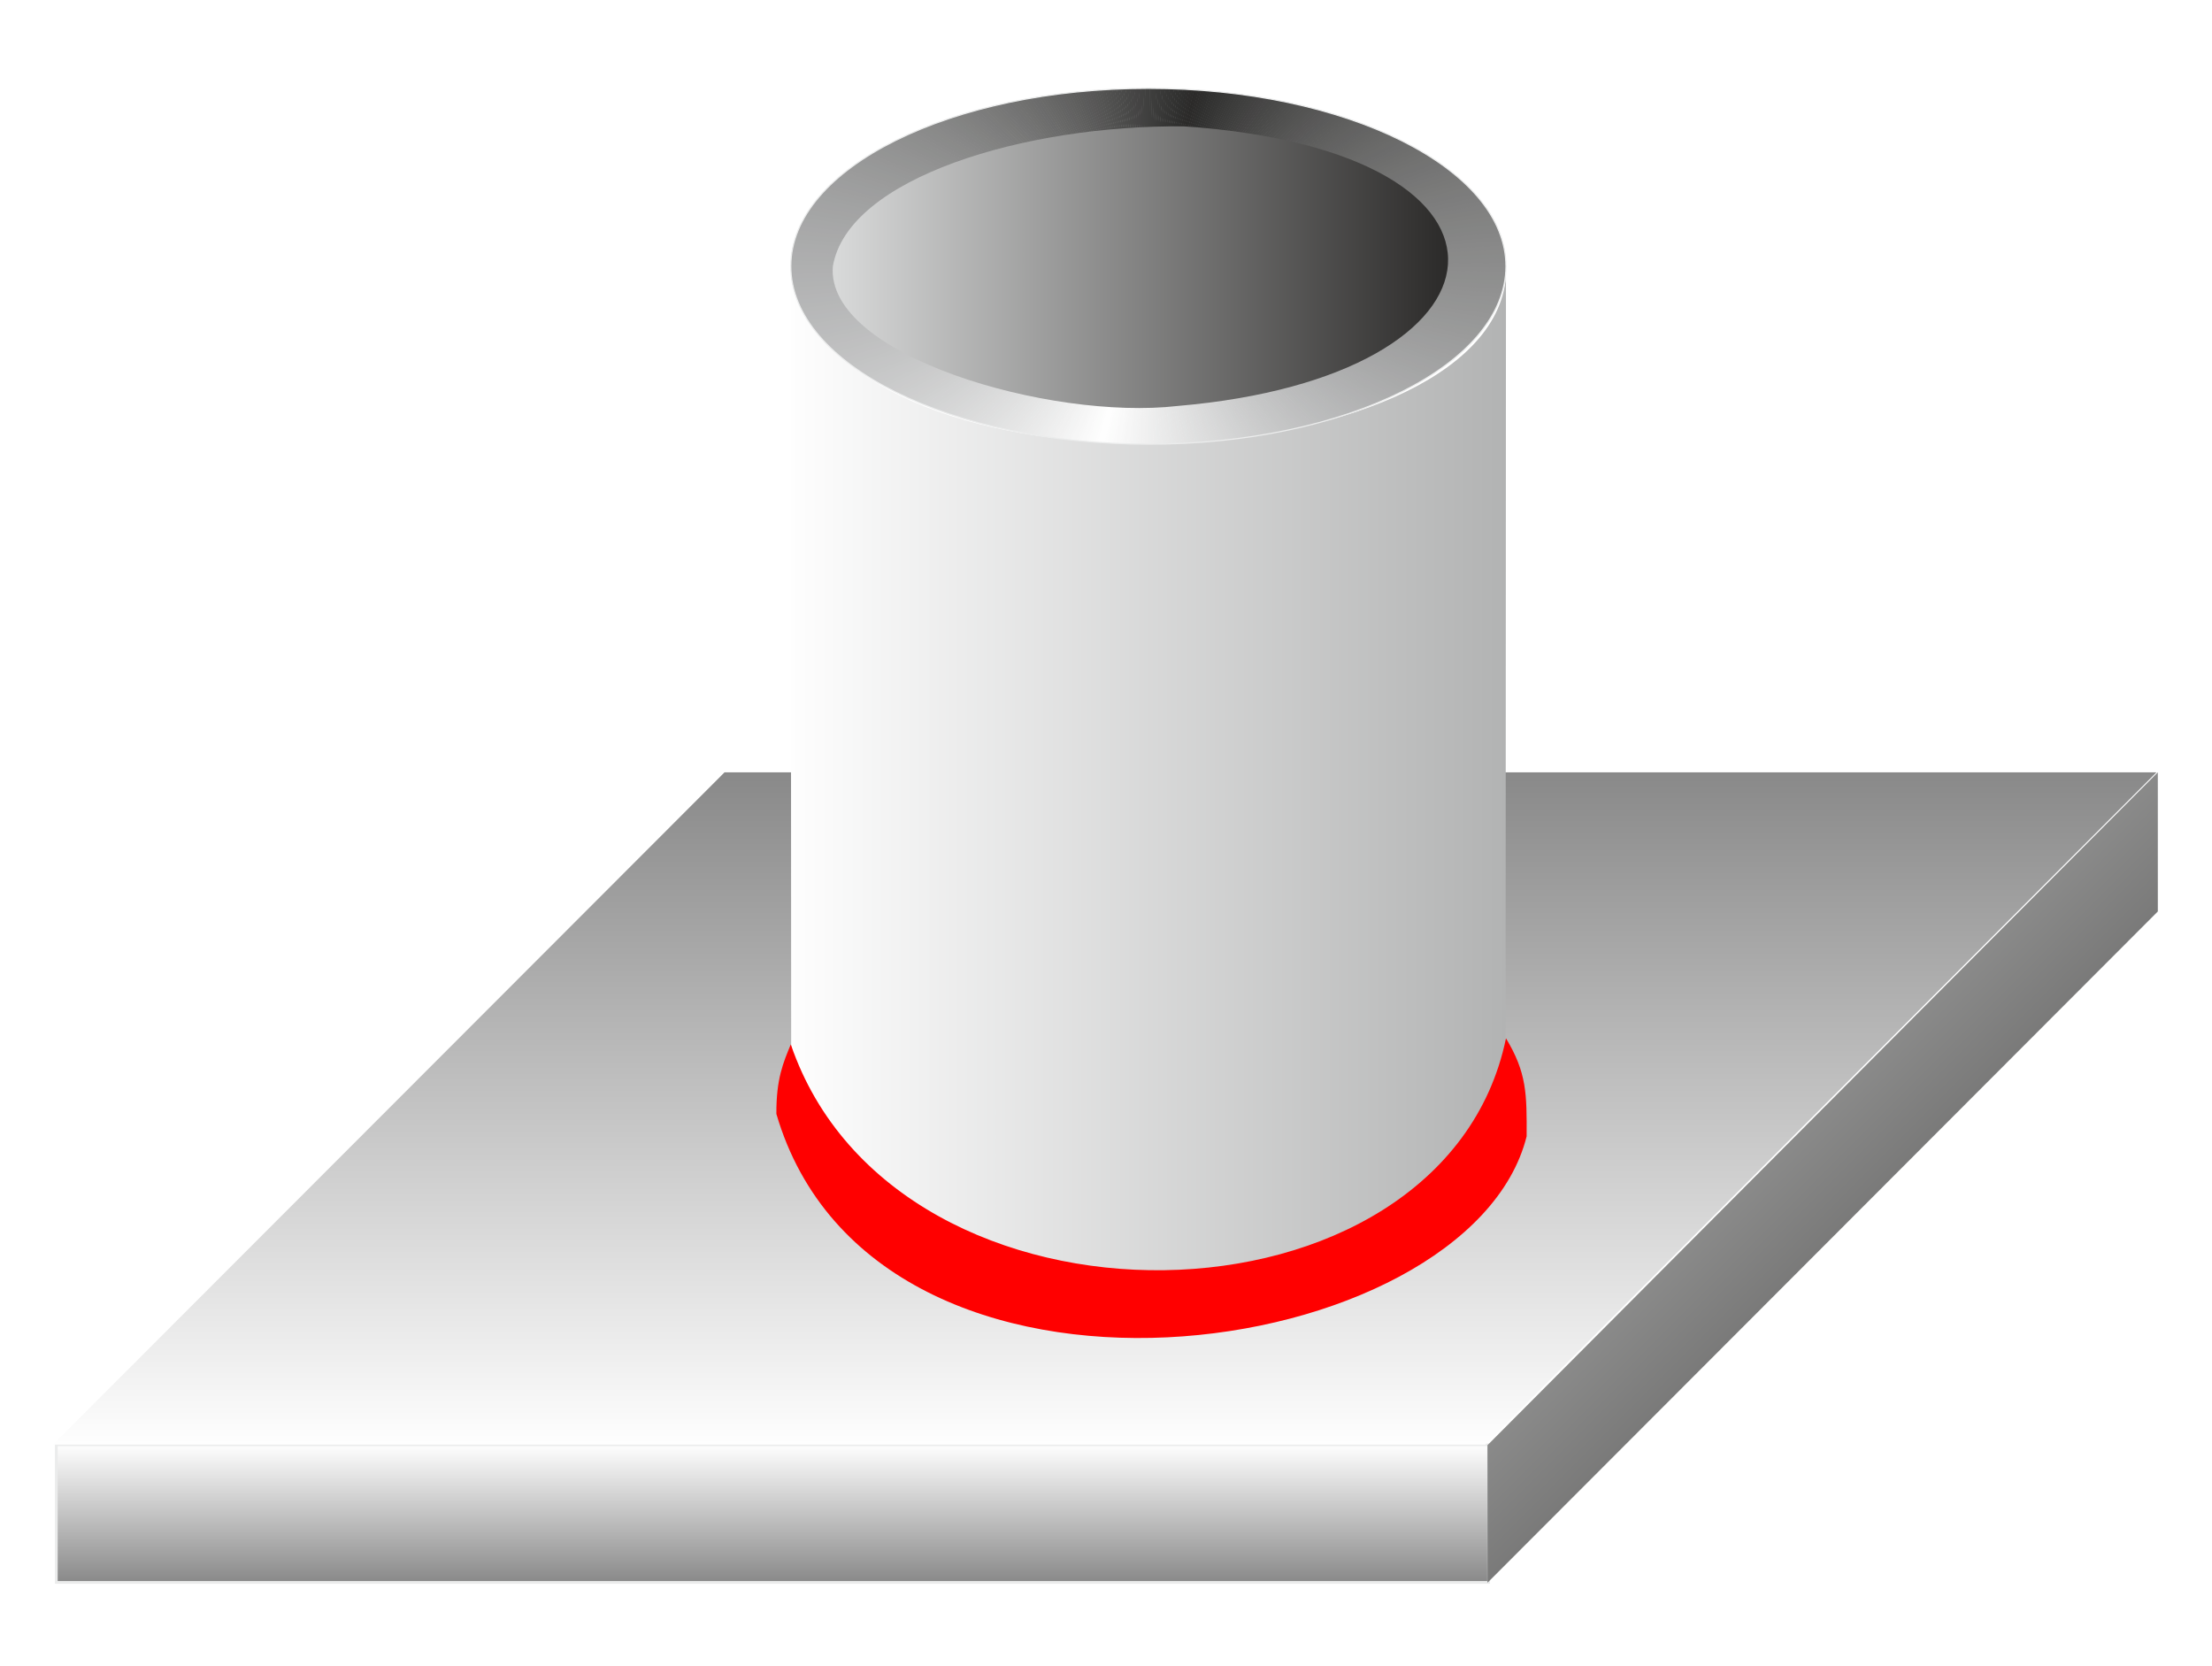 <svg xmlns="http://www.w3.org/2000/svg" width="239" height="180" style="shape-rendering:geometricPrecision;text-rendering:geometricPrecision;image-rendering:optimizeQuality;fill-rule:evenodd;clip-rule:evenodd" viewBox="0 0 113.51 85.3" xmlns:xlink="http://www.w3.org/1999/xlink"><defs><clipPath id="id0"><path d="M58.93 4.44c10.13 0 18.35 4.09 18.35 9.13 0 5.04-8.22 9.13-18.35 9.13s-18.35-4.09-18.35-9.13c0-5.04 8.22-9.13 18.35-9.13z"/></clipPath><linearGradient id="id1" gradientUnits="userSpaceOnUse" x1="74.31" y1="13.62" x2="42.73" y2="13.62"><stop offset="0" style="stop-opacity:1;stop-color:#2b2a29"/><stop offset="1" style="stop-opacity:1;stop-color:#d9dada"/></linearGradient><linearGradient id="id2" gradientUnits="userSpaceOnUse" x1="77.28" y1="40.47" x2="40.58" y2="40.47"><stop offset="0" style="stop-opacity:1;stop-color:#b2b3b3"/><stop offset="1" style="stop-opacity:1;stop-color:#fefefe"/></linearGradient><linearGradient id="id3" gradientUnits="userSpaceOnUse" x1="56.69" y1="39.54" x2="56.69" y2="74.04"><stop offset="0" style="stop-opacity:1;stop-color:#898989"/><stop offset="1" style="stop-opacity:1;stop-color:#fefefe"/></linearGradient><linearGradient id="id4" gradientUnits="userSpaceOnUse" xlink:href="#id1" x1="112.68" y1="79.49" x2="74.38" y2="41.19"/><linearGradient id="id5" gradientUnits="userSpaceOnUse" xlink:href="#id3" x1="39.64" y1="81.11" x2="39.64" y2="74.05"/></defs><g id="Ebene_x0020_1"><g id="_649024536"><polygon points="113.51,0 0,0 0,85.3 113.51,85.3" style="fill:none"/><g><rect x="2.89" y="74.05" width="73.5" height="7.06" style="fill:url(#id5);stroke:#ebecec;stroke-width:.14;stroke-miterlimit:22.926"/><polygon points="76.33,74.07 110.73,39.54 110.73,46.68 76.33,81.13" style="fill:url(#id4)"/><polygon points="37.18,39.54 110.66,39.54 76.22,74.04 2.72,74.04" style="fill:url(#id3)"/><path d="M77.28 14.13c-.95 10.5-33.72 12.22-36.7 0l.02 41.3c3.09 16.63 36.68 13.51 36.66.42l.02-41.72z" style="fill:url(#id2)"/><g><g style="clip-path:url(#id0)"><polygon points="58.93,13.57 53.25,35.03 53.65,35.13" style="fill:#fefefe"/><polygon id="1" points="58.93,13.57 53.58,35.11 53.91,35.19" style="fill:#fdfdfd"/><polygon id="2" points="58.93,13.57 53.85,35.18 54.18,35.25" style="fill:#fcfcfc"/><polygon id="3" points="58.93,13.57 54.11,35.24 54.45,35.31" style="fill:#fbfcfb"/><polygon id="4" points="58.93,13.57 54.38,35.3 54.72,35.36" style="fill:#fbfbfb"/><polygon id="5" points="58.93,13.57 54.65,35.35 54.99,35.42" style="fill:#fafafa"/><polygon id="6" points="58.93,13.57 54.92,35.4 55.25,35.46" style="fill:#f9f9f9"/><polygon id="7" points="58.93,13.57 55.19,35.45 55.52,35.51" style="fill:#f9f9f9"/><polygon id="8" points="58.93,13.57 55.46,35.49 55.8,35.55" style="fill:#f8f8f8"/><polygon id="9" points="58.93,13.57 55.73,35.54 56.07,35.58" style="fill:#f7f7f7"/><polygon id="10" points="58.93,13.57 56,35.57 56.34,35.62" style="fill:#f6f6f6"/><polygon id="11" points="58.93,13.57 56.27,35.61 56.61,35.65" style="fill:#f6f6f6"/><polygon id="12" points="58.93,13.57 56.54,35.64 56.88,35.67" style="fill:#f5f5f5"/><polygon id="13" points="58.93,13.57 56.81,35.67 57.15,35.7" style="fill:#f4f4f4"/><polygon id="14" points="58.93,13.57 57.09,35.69 57.43,35.72" style="fill:#f3f4f4"/><polygon id="15" points="58.93,13.57 57.36,35.71 57.7,35.73" style="fill:#f3f3f3"/><polygon id="16" points="58.93,13.57 57.63,35.73 57.97,35.75" style="fill:#f2f2f2"/><polygon id="17" points="58.93,13.57 57.91,35.74 58.25,35.76" style="fill:#f1f1f1"/><polygon id="18" points="58.93,13.57 58.18,35.76 58.52,35.76" style="fill:#f1f1f1"/><polygon id="19" points="58.93,13.57 58.45,35.76 58.79,35.77" style="fill:#f0f0f0"/><polygon id="20" points="58.93,13.57 58.73,35.77 59.07,35.77" style="fill:#efefef"/><polygon id="21" points="58.93,13.57 59,35.77 59.34,35.76" style="fill:#eeefef"/><polygon id="22" points="58.93,13.57 59.27,35.77 59.61,35.76" style="fill:#eee"/><polygon id="23" points="58.93,13.57 59.55,35.76 59.89,35.75" style="fill:#ededed"/><polygon id="24" points="58.93,13.57 59.82,35.75 60.16,35.73" style="fill:#eceded"/><polygon id="25" points="58.93,13.57 60.09,35.74 60.43,35.72" style="fill:#ebecec"/><polygon id="26" points="58.93,13.57 60.37,35.72 60.71,35.7" style="fill:#ebebeb"/><polygon id="27" points="58.93,13.57 60.64,35.7 60.98,35.67" style="fill:#eaeaea"/><polygon id="28" points="58.93,13.57 60.91,35.68 61.25,35.65" style="fill:#e9eaea"/><polygon id="29" points="58.93,13.57 61.18,35.65 61.52,35.62" style="fill:#e9e9e9"/><polygon id="30" points="58.93,13.57 61.45,35.62 61.79,35.58" style="fill:#e8e8e8"/><polygon id="31" points="58.93,13.57 61.73,35.59 62.07,35.55" style="fill:#e7e8e8"/><polygon id="32" points="58.93,13.57 62,35.56 62.34,35.51" style="fill:#e6e7e7"/><polygon id="33" points="58.93,13.57 62.27,35.52 62.61,35.46" style="fill:#e6e6e6"/><polygon id="34" points="58.93,13.57 62.54,35.47 62.88,35.42" style="fill:#e5e5e5"/><polygon id="35" points="58.93,13.57 62.81,35.43 63.14,35.37" style="fill:#e4e5e5"/><polygon id="36" points="58.93,13.57 63.08,35.38 63.41,35.31" style="fill:#e4e4e4"/><polygon id="37" points="58.93,13.57 63.35,35.32 63.68,35.25" style="fill:#e3e3e3"/><polygon id="38" points="58.93,13.57 63.61,35.27 63.95,35.19" style="fill:#e2e3e3"/><polygon id="39" points="58.93,13.57 63.88,35.21 64.21,35.13" style="fill:#e1e2e2"/><polygon id="40" points="58.93,13.57 64.15,35.15 64.48,35.06" style="fill:#e1e1e1"/><polygon id="41" points="58.93,13.57 64.41,35.08 64.74,34.99" style="fill:#e0e0e0"/><polygon id="42" points="58.93,13.57 64.68,35.01 65.01,34.92" style="fill:#dfe0e0"/><polygon id="43" points="58.93,13.57 64.94,34.94 65.27,34.84" style="fill:#dedfdf"/><polygon id="44" points="58.93,13.57 65.2,34.86 65.53,34.76" style="fill:#dedede"/><polygon id="45" points="58.93,13.57 65.46,34.78 65.79,34.68" style="fill:#ddddde"/><polygon id="46" points="58.93,13.57 65.73,34.7 66.05,34.6" style="fill:#dcdddd"/><polygon id="47" points="58.93,13.57 65.99,34.62 66.31,34.51" style="fill:#dcdcdc"/><polygon id="48" points="58.93,13.57 66.24,34.53 66.57,34.41" style="fill:#dbdbdb"/><polygon id="49" points="58.93,13.57 66.5,34.44 66.82,34.32" style="fill:#dadbdb"/><polygon id="50" points="58.93,13.57 66.76,34.34 67.08,34.22" style="fill:#d9dada"/><polygon id="51" points="58.93,13.57 67.01,34.24 67.33,34.12" style="fill:#d9d9d9"/><polygon id="52" points="58.93,13.57 67.27,34.14 67.58,34.01" style="fill:#d8d8d9"/><polygon id="53" points="58.93,13.57 67.52,34.04 67.84,33.9" style="fill:#d7d8d8"/><polygon id="54" points="58.93,13.57 67.77,33.93 68.09,33.79" style="fill:#d6d7d7"/><polygon id="55" points="58.93,13.57 68.02,33.82 68.33,33.68" style="fill:#d6d6d6"/><polygon id="56" points="58.93,13.57 68.27,33.71 68.58,33.56" style="fill:#d5d5d6"/><polygon id="57" points="58.93,13.57 68.52,33.59 68.83,33.44" style="fill:#d4d5d5"/><polygon id="58" points="58.93,13.57 68.76,33.47 69.07,33.32" style="fill:#d3d4d4"/><polygon id="59" points="58.93,13.57 69.01,33.35 69.31,33.19" style="fill:#d2d3d3"/><polygon id="60" points="58.93,13.57 69.25,33.22 69.55,33.06" style="fill:#d2d2d3"/><polygon id="61" points="58.93,13.57 69.49,33.09 69.79,32.93" style="fill:#d1d2d2"/><polygon id="62" points="58.93,13.57 69.73,32.96 70.03,32.79" style="fill:#d0d1d1"/><polygon id="63" points="58.93,13.57 69.97,32.83 70.27,32.66" style="fill:#cfd0d0"/><polygon id="64" points="58.93,13.57 70.21,32.69 70.5,32.51" style="fill:#cfcfcf"/><polygon id="65" points="58.93,13.57 70.44,32.55 70.73,32.37" style="fill:#cececf"/><polygon id="66" points="58.93,13.57 70.68,32.41 70.97,32.22" style="fill:#cdcece"/><polygon id="67" points="58.93,13.57 70.91,32.26 71.19,32.07" style="fill:#cccdcd"/><polygon id="68" points="58.93,13.57 71.14,32.11 71.42,31.92" style="fill:#ccc"/><polygon id="69" points="58.93,13.57 71.36,31.96 71.65,31.77" style="fill:#cbcbcc"/><polygon id="70" points="58.93,13.57 71.59,31.81 71.87,31.61" style="fill:#cacbcb"/><polygon id="71" points="58.93,13.57 71.81,31.65 72.09,31.45" style="fill:#c9caca"/><polygon id="72" points="58.93,13.57 72.04,31.49 72.31,31.28" style="fill:#c8c9c9"/><polygon id="73" points="58.93,13.57 72.26,31.32 72.53,31.12" style="fill:#c8c8c9"/><polygon id="74" points="58.93,13.57 72.47,31.16 72.74,30.95" style="fill:#c7c8c8"/><polygon id="75" points="58.93,13.57 72.69,30.99 72.96,30.78" style="fill:#c6c7c7"/><polygon id="76" points="58.93,13.57 72.9,30.82 73.17,30.6" style="fill:#c5c6c6"/><polygon id="77" points="58.93,13.57 73.11,30.65 73.38,30.43" style="fill:#c5c5c6"/><polygon id="78" points="58.93,13.57 73.32,30.47 73.58,30.25" style="fill:#c4c5c5"/><polygon id="79" points="58.93,13.57 73.53,30.29 73.79,30.07" style="fill:#c3c4c4"/><polygon id="80" points="58.93,13.57 73.74,30.11 73.99,29.88" style="fill:#c2c3c3"/><polygon id="81" points="58.93,13.57 73.94,29.93 74.19,29.7" style="fill:#c2c2c3"/><polygon id="82" points="58.93,13.57 74.14,29.74 74.39,29.51" style="fill:#c1c1c2"/><polygon id="83" points="58.93,13.57 74.34,29.55 74.58,29.31" style="fill:#c0c1c1"/><polygon id="84" points="58.93,13.57 74.53,29.36 74.77,29.12" style="fill:#bfc0c0"/><polygon id="85" points="58.93,13.57 74.73,29.17 74.96,28.92" style="fill:#bfbfc0"/><polygon id="86" points="58.93,13.57 74.92,28.97 75.15,28.73" style="fill:#bebebf"/><polygon id="87" points="58.93,13.57 75.11,28.77 75.34,28.52" style="fill:#bdbebe"/><polygon id="88" points="58.93,13.57 75.29,28.57 75.52,28.32" style="fill:#bcbdbd"/><polygon id="89" points="58.93,13.57 75.47,28.37 75.7,28.12" style="fill:#bbbcbd"/><polygon id="90" points="58.93,13.57 75.66,28.17 75.88,27.91" style="fill:#bbbbbc"/><polygon id="91" points="58.93,13.57 75.83,27.96 76.05,27.7" style="fill:#babbbb"/><polygon id="92" points="58.93,13.57 76.01,27.75 76.23,27.49" style="fill:#b9baba"/><polygon id="93" points="58.93,13.57 76.18,27.54 76.4,27.27" style="fill:#b8b9ba"/><polygon id="94" points="58.93,13.57 76.35,27.33 76.57,27.06" style="fill:#b8b8b9"/><polygon id="95" points="58.93,13.57 76.52,27.11 76.73,26.84" style="fill:#b7b8b8"/><polygon id="96" points="58.93,13.57 76.69,26.89 76.89,26.62" style="fill:#b6b7b7"/><polygon id="97" points="58.93,13.57 76.85,26.67 77.05,26.39" style="fill:#b5b6b7"/><polygon id="98" points="58.93,13.57 77.01,26.45 77.21,26.17" style="fill:#b5b5b6"/><polygon id="99" points="58.93,13.57 77.17,26.23 77.36,25.94" style="fill:#b4b4b5"/><polygon id="100" points="58.93,13.57 77.32,26 77.51,25.72" style="fill:#b3b4b4"/><polygon id="101" points="58.93,13.57 77.48,25.77 77.66,25.49" style="fill:#b2b3b3"/><polygon id="102" points="58.93,13.57 77.62,25.54 77.81,25.25" style="fill:#b1b2b3"/><polygon id="103" points="58.93,13.57 77.77,25.31 77.95,25.02" style="fill:#b1b1b2"/><polygon id="104" points="58.93,13.57 77.91,25.08 78.09,24.79" style="fill:#b0b0b1"/><polygon id="105" points="58.93,13.57 78.05,24.84 78.23,24.55" style="fill:#afb0b0"/><polygon id="106" points="58.93,13.57 78.19,24.61 78.36,24.31" style="fill:#aeafaf"/><polygon id="107" points="58.93,13.57 78.33,24.37 78.49,24.07" style="fill:#adaeae"/><polygon id="108" points="58.93,13.57 78.46,24.13 78.62,23.83" style="fill:#adadae"/><polygon id="109" points="58.93,13.57 78.59,23.89 78.74,23.59" style="fill:#acacad"/><polygon id="110" points="58.93,13.57 78.71,23.65 78.87,23.34" style="fill:#abacac"/><polygon id="111" points="58.93,13.57 78.83,23.4 78.98,23.09" style="fill:#aaabab"/><polygon id="112" points="58.93,13.57 78.95,23.16 79.1,22.85" style="fill:#a9aaaa"/><polygon id="113" points="58.93,13.57 79.07,22.91 79.21,22.6" style="fill:#a9a9a9"/><polygon id="114" points="58.93,13.57 79.18,22.66 79.32,22.35" style="fill:#a8a8a9"/><polygon id="115" points="58.93,13.57 79.29,22.41 79.43,22.09" style="fill:#a7a7a8"/><polygon id="116" points="58.93,13.57 79.4,22.16 79.53,21.84" style="fill:#a6a7a7"/><polygon id="117" points="58.93,13.57 79.51,21.9 79.63,21.59" style="fill:#a5a6a6"/><polygon id="118" points="58.93,13.57 79.61,21.65 79.73,21.33" style="fill:#a4a5a5"/><polygon id="119" points="58.93,13.57 79.71,21.4 79.82,21.07" style="fill:#a4a4a4"/><polygon id="120" points="58.93,13.57 79.8,21.14 79.92,20.82" style="fill:#a3a3a4"/><polygon id="121" points="58.93,13.57 79.89,20.88 80,20.56" style="fill:#a2a3a3"/><polygon id="122" points="58.93,13.57 79.98,20.62 80.09,20.3" style="fill:#a1a2a2"/><polygon id="123" points="58.93,13.57 80.07,20.36 80.17,20.04" style="fill:#a0a1a1"/><polygon id="124" points="58.93,13.57 80.15,20.1 80.25,19.77" style="fill:#a0a0a0"/><polygon id="125" points="58.93,13.57 80.23,19.84 80.32,19.51" style="fill:#9f9f9f"/><polygon id="126" points="58.93,13.57 80.3,19.58 80.39,19.25" style="fill:#9e9e9f"/><polygon id="127" points="58.93,13.57 80.38,19.31 80.46,18.98" style="fill:#9d9e9e"/><polygon id="128" points="58.93,13.57 80.44,19.05 80.53,18.72" style="fill:#9c9d9d"/><polygon id="129" points="58.93,13.57 80.51,18.78 80.59,18.45" style="fill:#9c9c9c"/><polygon id="130" points="58.93,13.57 80.57,18.52 80.65,18.18" style="fill:#9b9b9b"/><polygon id="131" points="58.93,13.57 80.63,18.25 80.7,17.92" style="fill:#9a9a9a"/><polygon id="132" points="58.93,13.57 80.69,17.98 80.75,17.65" style="fill:#999a99"/><polygon id="133" points="58.93,13.57 80.74,17.71 80.8,17.38" style="fill:#989999"/><polygon id="134" points="58.93,13.57 80.79,17.44 80.85,17.11" style="fill:#979898"/><polygon id="135" points="58.93,13.57 80.84,17.18 80.89,16.84" style="fill:#979797"/><polygon id="136" points="58.93,13.57 80.88,16.9 80.93,16.57" style="fill:#969696"/><polygon id="137" points="58.93,13.57 80.92,16.63 80.96,16.3" style="fill:#959595"/><polygon id="138" points="58.93,13.57 80.96,16.36 81,16.02" style="fill:#949594"/><polygon id="139" points="58.93,13.57 80.99,16.09 81.02,15.75" style="fill:#939494"/><polygon id="140" points="58.93,13.57 81.02,15.82 81.05,15.48" style="fill:#939393"/><polygon id="141" points="58.93,13.57 81.04,15.55 81.07,15.21" style="fill:#929292"/><polygon id="142" points="58.93,13.57 81.07,15.27 81.09,14.93" style="fill:#919191"/><polygon id="143" points="58.93,13.57 81.09,15 81.11,14.66" style="fill:#909090"/><polygon id="144" points="58.93,13.57 81.1,14.73 81.12,14.39" style="fill:#8f908f"/><polygon id="145" points="58.93,13.57 81.11,14.46 81.13,14.11" style="fill:#8e8f8e"/><polygon id="146" points="58.93,13.57 81.12,14.18 81.13,13.84" style="fill:#8e8e8e"/><polygon id="147" points="58.93,13.57 81.13,13.91 81.13,13.57" style="fill:#8d8d8d"/><polygon id="148" points="58.93,13.57 81.13,13.64 81.13,13.29" style="fill:#8c8c8c"/><polygon id="149" points="58.93,13.57 81.13,13.36 81.13,13.02" style="fill:#8b8b8b"/><polygon id="150" points="58.93,13.57 81.13,13.09 81.12,12.75" style="fill:#8a8b8a"/><polygon id="151" points="58.93,13.57 81.12,12.81 81.11,12.47" style="fill:#8a8a89"/><polygon id="152" points="58.93,13.57 81.11,12.54 81.09,12.2" style="fill:#898989"/><polygon id="153" points="58.93,13.57 81.09,12.27 81.07,11.93" style="fill:#888"/><polygon id="154" points="58.93,13.57 81.08,12 81.05,11.65" style="fill:#878787"/><polygon id="155" points="58.93,13.57 81.06,11.72 81.02,11.38" style="fill:#868686"/><polygon id="156" points="58.93,13.57 81.03,11.45 81,11.11" style="fill:#858585"/><polygon id="157" points="58.93,13.57 81,11.18 80.96,10.84" style="fill:#848584"/><polygon id="158" points="58.93,13.57 80.97,10.91 80.93,10.57" style="fill:#838483"/><polygon id="159" points="58.93,13.57 80.94,10.64 80.89,10.3" style="fill:#838382"/><polygon id="160" points="58.93,13.57 80.9,10.36 80.85,10.03" style="fill:#828281"/><polygon id="161" points="58.93,13.57 80.86,10.09 80.8,9.76" style="fill:#818180"/><polygon id="162" points="58.93,13.57 80.81,9.82 80.75,9.49" style="fill:gray"/><polygon id="163" points="58.93,13.57 80.77,9.55 80.7,9.22" style="fill:#7f7f7f"/><polygon id="164" points="58.93,13.57 80.72,9.29 80.65,8.95" style="fill:#7e7e7e"/><polygon id="165" points="58.93,13.57 80.66,9.02 80.59,8.68" style="fill:#7d7d7d"/><polygon id="166" points="58.93,13.57 80.6,8.75 80.53,8.42" style="fill:#7c7c7c"/><polygon id="167" points="58.93,13.57 80.54,8.48 80.46,8.15" style="fill:#7c7c7b"/><polygon id="168" points="58.93,13.57 80.48,8.22 80.39,7.89" style="fill:#7b7b7a"/><polygon id="169" points="58.93,13.57 80.41,7.95 80.32,7.62" style="fill:#7a7a79"/><polygon id="170" points="58.93,13.57 80.34,7.69 80.25,7.36" style="fill:#797978"/><polygon id="171" points="58.93,13.57 80.27,7.43 80.17,7.1" style="fill:#787877"/><polygon id="172" points="58.93,13.57 80.19,7.16 80.09,6.84" style="fill:#777"/><polygon id="173" points="58.93,13.57 80.11,6.9 80,6.58" style="fill:#767676"/><polygon id="174" points="58.93,13.57 80.02,6.64 79.92,6.32" style="fill:#757575"/><polygon id="175" points="58.93,13.57 79.94,6.38 79.82,6.06" style="fill:#747474"/><polygon id="176" points="58.93,13.57 79.85,6.12 79.73,5.8" style="fill:#737373"/><polygon id="177" points="58.93,13.57 79.75,5.87 79.63,5.55" style="fill:#737372"/><polygon id="178" points="58.93,13.57 79.66,5.61 79.53,5.29" style="fill:#727271"/><polygon id="179" points="58.93,13.57 79.56,5.36 79.43,5.04" style="fill:#717170"/><polygon id="180" points="58.93,13.57 79.45,5.1 79.32,4.79" style="fill:#70706f"/><polygon id="181" points="58.93,13.57 79.35,4.85 79.21,4.54" style="fill:#6f6f6e"/><polygon id="182" points="58.93,13.57 79.24,4.6 79.1,4.29" style="fill:#6e6e6d"/><polygon id="183" points="58.93,13.57 79.13,4.35 78.98,4.04" style="fill:#6d6d6d"/><polygon id="184" points="58.93,13.57 79.01,4.1 78.87,3.79" style="fill:#6c6c6c"/><polygon id="185" points="58.93,13.57 78.89,3.86 78.74,3.55" style="fill:#6b6b6b"/><polygon id="186" points="58.93,13.57 78.77,3.61 78.62,3.31" style="fill:#6b6b6a"/><polygon id="187" points="58.93,13.57 78.65,3.37 78.49,3.06" style="fill:#6a6a69"/><polygon id="188" points="58.93,13.57 78.52,3.12 78.36,2.82" style="fill:#696968"/><polygon id="189" points="58.93,13.57 78.39,2.88 78.23,2.58" style="fill:#686867"/><polygon id="190" points="58.93,13.57 78.26,2.64 78.09,2.35" style="fill:#676766"/><polygon id="191" points="58.93,13.57 78.12,2.41 77.95,2.11" style="fill:#666665"/><polygon id="192" points="58.93,13.57 77.98,2.17 77.81,1.88" style="fill:#656564"/><polygon id="193" points="58.93,13.57 77.84,1.94 77.66,1.65" style="fill:#646464"/><polygon id="194" points="58.93,13.57 77.7,1.71 77.51,1.42" style="fill:#636363"/><polygon id="195" points="58.93,13.57 77.55,1.48 77.36,1.19" style="fill:#636262"/><polygon id="196" points="58.93,13.57 77.4,1.25 77.21,0.96" style="fill:#626261"/><polygon id="197" points="58.93,13.57 77.25,1.02 77.05,0.74" style="fill:#616160"/><polygon id="198" points="58.93,13.57 77.09,0.8 76.89,0.52" style="fill:#60605f"/><polygon id="199" points="58.93,13.57 76.93,0.57 76.73,0.3" style="fill:#5f5f5e"/><polygon id="200" points="58.93,13.57 76.77,0.35 76.57,0.08" style="fill:#5e5e5d"/><polygon id="201" points="58.93,13.57 76.61,0.13 76.4,-0.14" style="fill:#5d5d5c"/><polygon id="202" points="58.93,13.57 76.44,-0.08 76.23,-0.35" style="fill:#5c5c5b"/><polygon id="203" points="58.93,13.57 76.27,-0.3 76.05,-0.56" style="fill:#5b5b5b"/><polygon id="204" points="58.93,13.57 76.1,-0.51 75.88,-0.77" style="fill:#5a5a5a"/><polygon id="205" points="58.93,13.57 75.92,-0.72 75.7,-0.98" style="fill:#5a5959"/><polygon id="206" points="58.93,13.57 75.75,-0.93 75.52,-1.19" style="fill:#595858"/><polygon id="207" points="58.93,13.57 75.57,-1.14 75.34,-1.39" style="fill:#585757"/><polygon id="208" points="58.93,13.57 75.38,-1.34 75.15,-1.59" style="fill:#575656"/><polygon id="209" points="58.93,13.57 75.2,-1.54 74.96,-1.79" style="fill:#565655"/><polygon id="210" points="58.93,13.57 75.01,-1.74 74.77,-1.99" style="fill:#555554"/><polygon id="211" points="58.93,13.57 74.82,-1.94 74.58,-2.18" style="fill:#545453"/><polygon id="212" points="58.93,13.57 74.63,-2.13 74.39,-2.37" style="fill:#535352"/><polygon id="213" points="58.93,13.57 74.43,-2.32 74.19,-2.56" style="fill:#525251"/><polygon id="214" points="58.93,13.57 74.24,-2.51 73.99,-2.75" style="fill:#515150"/><polygon id="215" points="58.93,13.57 74.04,-2.7 73.79,-2.93" style="fill:#50504f"/><polygon id="216" points="58.93,13.57 73.84,-2.89 73.58,-3.11" style="fill:#4f4f4e"/><polygon id="217" points="58.93,13.57 73.63,-3.07 73.38,-3.29" style="fill:#4e4e4d"/><polygon id="218" points="58.93,13.57 73.43,-3.25 73.17,-3.47" style="fill:#4d4d4c"/><polygon id="219" points="58.93,13.57 73.22,-3.43 72.96,-3.64" style="fill:#4c4c4b"/><polygon id="220" points="58.93,13.57 73.01,-3.6 72.74,-3.82" style="fill:#4b4b4a"/><polygon id="221" points="58.93,13.57 72.8,-3.77 72.53,-3.98" style="fill:#4a4a49"/><polygon id="222" points="58.93,13.57 72.58,-3.94 72.31,-4.15" style="fill:#494948"/><polygon id="223" points="58.93,13.57 72.36,-4.11 72.09,-4.31" style="fill:#484847"/><polygon id="224" points="58.93,13.57 72.15,-4.27 71.87,-4.47" style="fill:#474746"/><polygon id="225" points="58.93,13.57 71.92,-4.43 71.65,-4.63" style="fill:#474646"/><polygon id="226" points="58.93,13.57 71.7,-4.59 71.42,-4.79" style="fill:#464545"/><polygon id="227" points="58.93,13.57 71.48,-4.75 71.19,-4.94" style="fill:#454444"/><polygon id="228" points="58.93,13.57 71.25,-4.9 70.97,-5.09" style="fill:#444343"/><polygon id="229" points="58.93,13.57 71.02,-5.05 70.73,-5.24" style="fill:#434242"/><polygon id="230" points="58.93,13.57 70.79,-5.2 70.5,-5.38" style="fill:#424241"/><polygon id="231" points="58.93,13.57 70.56,-5.34 70.27,-5.52" style="fill:#414140"/><polygon id="232" points="58.93,13.57 70.33,-5.49 70.03,-5.66" style="fill:#40403f"/><polygon id="233" points="58.93,13.57 70.09,-5.63 69.79,-5.8" style="fill:#3f3f3e"/><polygon id="234" points="58.93,13.57 69.85,-5.76 69.55,-5.93" style="fill:#3e3e3d"/><polygon id="235" points="58.93,13.57 69.61,-5.89 69.31,-6.06" style="fill:#3d3d3c"/><polygon id="236" points="58.93,13.57 69.37,-6.02 69.07,-6.18" style="fill:#3c3c3b"/><polygon id="237" points="58.93,13.57 69.13,-6.15 68.83,-6.31" style="fill:#3b3b3a"/><polygon id="238" points="58.93,13.57 68.89,-6.28 68.58,-6.43" style="fill:#3a3a39"/><polygon id="239" points="58.93,13.57 68.64,-6.4 68.33,-6.54" style="fill:#393938"/><polygon id="240" points="58.93,13.57 68.4,-6.52 68.09,-6.66" style="fill:#383837"/><polygon id="241" points="58.93,13.57 68.15,-6.63 67.84,-6.77" style="fill:#373736"/><polygon id="242" points="58.93,13.57 67.9,-6.74 67.58,-6.88" style="fill:#363635"/><polygon id="243" points="58.93,13.57 67.65,-6.85 67.33,-6.98" style="fill:#353534"/><polygon id="244" points="58.93,13.57 67.4,-6.96 67.08,-7.09" style="fill:#343433"/><polygon id="245" points="58.93,13.57 67.14,-7.06 66.82,-7.18" style="fill:#333332"/><polygon id="246" points="58.93,13.57 66.89,-7.16 66.57,-7.28" style="fill:#323231"/><polygon id="247" points="58.93,13.57 66.63,-7.26 66.31,-7.37" style="fill:#313130"/><polygon id="248" points="58.93,13.57 66.37,-7.35 66.05,-7.46" style="fill:#30302f"/><polygon id="249" points="58.93,13.57 66.12,-7.44 65.79,-7.55" style="fill:#2f2f2e"/><polygon id="250" points="58.93,13.57 65.86,-7.53 65.53,-7.63" style="fill:#2e2e2d"/><polygon id="251" points="58.93,13.57 65.6,-7.61 65.27,-7.71" style="fill:#2e2d2c"/><polygon id="252" points="58.93,13.57 65.33,-7.69 65.01,-7.79" style="fill:#2d2c2b"/><polygon id="253" points="58.93,13.57 65.07,-7.77 64.74,-7.86" style="fill:#2c2b2a"/><polygon id="254" points="58.93,13.57 64.81,-7.84 64.48,-7.93" style="fill:#2b2a29"/><polygon id="255" points="58.93,13.57 64.54,-7.91 64.21,-8" style="fill:#2c2b2a"/><polygon id="256" points="58.93,13.57 64.28,-7.98 63.95,-8.06" style="fill:#2d2c2b"/><polygon id="257" points="58.93,13.57 64.01,-8.04 63.68,-8.12" style="fill:#2e2d2c"/><polygon id="258" points="58.93,13.57 63.75,-8.11 63.41,-8.18" style="fill:#2e2e2d"/><polygon id="259" points="58.93,13.57 63.48,-8.16 63.14,-8.23" style="fill:#2f2f2e"/><polygon id="260" points="58.93,13.57 63.21,-8.22 62.88,-8.28" style="fill:#30302f"/><polygon id="261" points="58.93,13.57 62.94,-8.27 62.61,-8.33" style="fill:#313130"/><polygon id="262" points="58.93,13.57 62.67,-8.32 62.34,-8.37" style="fill:#323231"/><polygon id="263" points="58.93,13.57 62.4,-8.36 62.07,-8.41" style="fill:#333332"/><polygon id="264" points="58.93,13.57 62.13,-8.4 61.79,-8.45" style="fill:#343433"/><polygon id="265" points="58.93,13.57 61.86,-8.44 61.52,-8.48" style="fill:#353534"/><polygon id="266" points="58.93,13.57 61.59,-8.47 61.25,-8.51" style="fill:#363635"/><polygon id="267" points="58.93,13.57 61.32,-8.51 60.98,-8.54" style="fill:#373736"/><polygon id="268" points="58.93,13.57 61.05,-8.53 60.71,-8.56" style="fill:#383837"/><polygon id="269" points="58.93,13.57 60.77,-8.56 60.43,-8.58" style="fill:#393938"/><polygon id="270" points="58.93,13.57 60.5,-8.58 60.16,-8.6" style="fill:#3a3a39"/><polygon id="271" points="58.93,13.57 60.23,-8.6 59.89,-8.61" style="fill:#3b3b3a"/><polygon id="272" points="58.93,13.57 59.96,-8.61 59.61,-8.62" style="fill:#3c3c3b"/><polygon id="273" points="58.93,13.57 59.68,-8.62 59.34,-8.63" style="fill:#3d3d3c"/><polygon id="274" points="58.93,13.57 59.41,-8.63 59.07,-8.63" style="fill:#3e3e3d"/><polygon id="275" points="58.93,13.57 59.14,-8.63 58.79,-8.63" style="fill:#3f3f3e"/><polygon id="276" points="58.93,13.57 58.86,-8.63 58.52,-8.63" style="fill:#40403f"/><polygon id="277" points="58.93,13.57 58.59,-8.63 58.25,-8.62" style="fill:#414140"/><polygon id="278" points="58.93,13.57 58.32,-8.63 57.97,-8.61" style="fill:#424241"/><polygon id="279" points="58.93,13.57 58.04,-8.62 57.7,-8.6" style="fill:#434242"/><polygon id="280" points="58.93,13.57 57.77,-8.6 57.43,-8.58" style="fill:#444343"/><polygon id="281" points="58.93,13.57 57.5,-8.59 57.15,-8.56" style="fill:#454444"/><polygon id="282" points="58.93,13.57 57.22,-8.57 56.88,-8.54" style="fill:#464545"/><polygon id="283" points="58.93,13.57 56.95,-8.55 56.61,-8.51" style="fill:#474646"/><polygon id="284" points="58.93,13.57 56.68,-8.52 56.34,-8.48" style="fill:#474746"/><polygon id="285" points="58.93,13.57 56.41,-8.49 56.07,-8.45" style="fill:#484847"/><polygon id="286" points="58.93,13.57 56.13,-8.46 55.8,-8.41" style="fill:#494948"/><polygon id="287" points="58.93,13.57 55.86,-8.42 55.53,-8.37" style="fill:#4a4a49"/><polygon id="288" points="58.93,13.57 55.59,-8.38 55.26,-8.33" style="fill:#4b4b4a"/><polygon id="289" points="58.93,13.57 55.32,-8.34 54.99,-8.28" style="fill:#4c4c4b"/><polygon id="290" points="58.93,13.57 55.05,-8.29 54.72,-8.23" style="fill:#4d4d4c"/><polygon id="291" points="58.93,13.57 54.78,-8.24 54.45,-8.18" style="fill:#4e4e4d"/><polygon id="292" points="58.93,13.57 54.52,-8.19 54.18,-8.12" style="fill:#4f4f4e"/><polygon id="293" points="58.93,13.57 54.25,-8.13 53.91,-8.06" style="fill:#50504f"/><polygon id="294" points="58.93,13.57 53.98,-8.08 53.65,-8" style="fill:#515150"/><polygon id="295" points="58.93,13.57 53.71,-8.01 53.38,-7.93" style="fill:#525251"/><polygon id="296" points="58.93,13.57 53.45,-7.95 53.12,-7.86" style="fill:#535352"/><polygon id="297" points="58.93,13.57 53.18,-7.88 52.86,-7.79" style="fill:#545453"/><polygon id="298" points="58.93,13.57 52.92,-7.81 52.59,-7.71" style="fill:#555554"/><polygon id="299" points="58.93,13.57 52.66,-7.73 52.33,-7.63" style="fill:#565655"/><polygon id="300" points="58.93,13.57 52.4,-7.65 52.07,-7.55" style="fill:#575656"/><polygon id="301" points="58.93,13.57 52.14,-7.57 51.81,-7.46" style="fill:#585757"/><polygon id="302" points="58.93,13.57 51.88,-7.48 51.55,-7.37" style="fill:#595858"/><polygon id="303" points="58.93,13.57 51.62,-7.39 51.29,-7.28" style="fill:#5a5959"/><polygon id="304" points="58.93,13.57 51.36,-7.3 51.04,-7.18" style="fill:#5a5a5a"/><polygon id="305" points="58.93,13.57 51.1,-7.21 50.78,-7.09" style="fill:#5b5b5b"/><polygon id="306" points="58.93,13.57 50.85,-7.11 50.53,-6.98" style="fill:#5c5c5b"/><polygon id="307" points="58.93,13.57 50.59,-7.01 50.28,-6.88" style="fill:#5d5d5c"/><polygon id="308" points="58.93,13.57 50.34,-6.9 50.03,-6.77" style="fill:#5e5e5d"/><polygon id="309" points="58.93,13.57 50.09,-6.8 49.78,-6.66" style="fill:#5f5f5e"/><polygon id="310" points="58.93,13.57 49.84,-6.69 49.53,-6.54" style="fill:#60605f"/><polygon id="311" points="58.93,13.57 49.59,-6.57 49.28,-6.43" style="fill:#616160"/><polygon id="312" points="58.93,13.57 49.34,-6.46 49.03,-6.31" style="fill:#626261"/><polygon id="313" points="58.93,13.57 49.1,-6.34 48.79,-6.18" style="fill:#636262"/><polygon id="314" points="58.93,13.57 48.85,-6.21 48.55,-6.06" style="fill:#636363"/><polygon id="315" points="58.93,13.57 48.61,-6.09 48.31,-5.93" style="fill:#646464"/><polygon id="316" points="58.93,13.57 48.37,-5.96 48.07,-5.8" style="fill:#656564"/><polygon id="317" points="58.93,13.57 48.13,-5.83 47.83,-5.66" style="fill:#666665"/><polygon id="318" points="58.93,13.57 47.89,-5.69 47.59,-5.52" style="fill:#676766"/><polygon id="319" points="58.93,13.57 47.65,-5.56 47.36,-5.38" style="fill:#686867"/><polygon id="320" points="58.93,13.57 47.42,-5.42 47.13,-5.24" style="fill:#696968"/><polygon id="321" points="58.93,13.57 47.19,-5.27 46.9,-5.09" style="fill:#6a6a69"/><polygon id="322" points="58.93,13.57 46.95,-5.13 46.67,-4.94" style="fill:#6b6b6a"/><polygon id="323" points="58.93,13.57 46.72,-4.98 46.44,-4.79" style="fill:#6b6b6b"/><polygon id="324" points="58.93,13.57 46.5,-4.83 46.22,-4.63" style="fill:#6c6c6c"/><polygon id="325" points="58.93,13.57 46.27,-4.67 45.99,-4.47" style="fill:#6d6d6d"/><polygon id="326" points="58.93,13.57 46.05,-4.51 45.77,-4.31" style="fill:#6e6e6d"/><polygon id="327" points="58.93,13.57 45.83,-4.35 45.55,-4.15" style="fill:#6f6f6e"/><polygon id="328" points="58.93,13.57 45.61,-4.19 45.33,-3.98" style="fill:#70706f"/><polygon id="329" points="58.93,13.57 45.39,-4.03 45.12,-3.82" style="fill:#717170"/><polygon id="330" points="58.93,13.57 45.17,-3.86 44.91,-3.64" style="fill:#727271"/><polygon id="331" points="58.93,13.57 44.96,-3.69 44.69,-3.47" style="fill:#737372"/><polygon id="332" points="58.93,13.57 44.75,-3.51 44.49,-3.29" style="fill:#737373"/><polygon id="333" points="58.93,13.57 44.54,-3.34 44.28,-3.11" style="fill:#747474"/><polygon id="334" points="58.93,13.57 44.33,-3.16 44.07,-2.93" style="fill:#757575"/><polygon id="335" points="58.93,13.57 44.13,-2.98 43.87,-2.75" style="fill:#767676"/><polygon id="336" points="58.93,13.57 43.92,-2.79 43.67,-2.56" style="fill:#777"/><polygon id="337" points="58.93,13.57 43.72,-2.61 43.48,-2.37" style="fill:#787877"/><polygon id="338" points="58.93,13.57 43.52,-2.42 43.28,-2.18" style="fill:#797978"/><polygon id="339" points="58.93,13.57 43.33,-2.23 43.09,-1.99" style="fill:#7a7a79"/><polygon id="340" points="58.93,13.57 43.14,-2.03 42.9,-1.79" style="fill:#7b7b7a"/><polygon id="341" points="58.93,13.57 42.94,-1.84 42.71,-1.59" style="fill:#7c7c7b"/><polygon id="342" points="58.93,13.57 42.76,-1.64 42.52,-1.39" style="fill:#7c7c7c"/><polygon id="343" points="58.93,13.57 42.57,-1.44 42.34,-1.19" style="fill:#7d7d7d"/><polygon id="344" points="58.93,13.57 42.39,-1.24 42.16,-0.98" style="fill:#7e7e7e"/><polygon id="345" points="58.93,13.57 42.21,-1.03 41.98,-0.77" style="fill:#7f7f7f"/><polygon id="346" points="58.93,13.57 42.03,-0.83 41.81,-0.56" style="fill:gray"/><polygon id="347" points="58.93,13.57 41.85,-0.62 41.63,-0.35" style="fill:#818180"/><polygon id="348" points="58.93,13.57 41.68,-0.4 41.46,-0.14" style="fill:#828281"/><polygon id="349" points="58.93,13.57 41.51,-0.19 41.3,0.08" style="fill:#838382"/><polygon id="350" points="58.93,13.57 41.34,0.02 41.13,0.3" style="fill:#838483"/><polygon id="351" points="58.93,13.57 41.17,0.24 40.97,0.52" style="fill:#848584"/><polygon id="352" points="58.93,13.57 41.01,0.46 40.81,0.74" style="fill:#858585"/><polygon id="353" points="58.93,13.57 40.85,0.68 40.65,0.96" style="fill:#868686"/><polygon id="354" points="58.93,13.57 40.69,0.91 40.5,1.19" style="fill:#878787"/><polygon id="355" points="58.93,13.57 40.54,1.13 40.35,1.42" style="fill:#888"/><polygon id="356" points="58.93,13.57 40.39,1.36 40.2,1.65" style="fill:#898989"/><polygon id="357" points="58.93,13.57 40.24,1.59 40.05,1.88" style="fill:#8a8a89"/><polygon id="358" points="58.93,13.57 40.09,1.82 39.91,2.11" style="fill:#8a8b8a"/><polygon id="359" points="58.93,13.57 39.95,2.05 39.77,2.35" style="fill:#8b8b8b"/><polygon id="360" points="58.93,13.57 39.81,2.29 39.64,2.58" style="fill:#8c8c8c"/><polygon id="361" points="58.93,13.57 39.67,2.53 39.5,2.82" style="fill:#8d8d8d"/><polygon id="362" points="58.93,13.57 39.54,2.76 39.37,3.06" style="fill:#8e8e8e"/><polygon id="363" points="58.93,13.57 39.4,3 39.24,3.31" style="fill:#8e8f8e"/><polygon id="364" points="58.93,13.57 39.27,3.24 39.12,3.55" style="fill:#8f908f"/><polygon id="365" points="58.93,13.57 39.15,3.49 39,3.79" style="fill:#909090"/><polygon id="366" points="58.93,13.57 39.03,3.73 38.88,4.04" style="fill:#919191"/><polygon id="367" points="58.93,13.57 38.91,3.98 38.76,4.29" style="fill:#929292"/><polygon id="368" points="58.93,13.57 38.79,4.23 38.65,4.54" style="fill:#939393"/><polygon id="369" points="58.93,13.57 38.68,4.47 38.54,4.79" style="fill:#939494"/><polygon id="370" points="58.93,13.57 38.57,4.72 38.43,5.04" style="fill:#949594"/><polygon id="371" points="58.93,13.57 38.46,4.98 38.33,5.29" style="fill:#959595"/><polygon id="372" points="58.93,13.57 38.35,5.23 38.23,5.55" style="fill:#969696"/><polygon id="373" points="58.93,13.57 38.25,5.48 38.13,5.8" style="fill:#979797"/><polygon id="374" points="58.93,13.57 38.16,5.74 38.04,6.06" style="fill:#979898"/><polygon id="375" points="58.93,13.57 38.06,6 37.95,6.32" style="fill:#989999"/><polygon id="376" points="58.93,13.57 37.97,6.25 37.86,6.58" style="fill:#999a99"/><polygon id="377" points="58.93,13.57 37.88,6.51 37.77,6.84" style="fill:#9a9a9a"/><polygon id="378" points="58.93,13.57 37.8,6.77 37.69,7.1" style="fill:#9b9b9b"/><polygon id="379" points="58.93,13.57 37.71,7.03 37.61,7.36" style="fill:#9c9c9c"/><polygon id="380" points="58.93,13.57 37.63,7.29 37.54,7.62" style="fill:#9c9d9d"/><polygon id="381" points="58.93,13.57 37.56,7.56 37.47,7.89" style="fill:#9d9e9e"/><polygon id="382" points="58.93,13.57 37.49,7.82 37.4,8.15" style="fill:#9e9e9f"/><polygon id="383" points="58.93,13.57 37.42,8.09 37.33,8.42" style="fill:#9f9f9f"/><polygon id="384" points="58.93,13.57 37.35,8.35 37.27,8.68" style="fill:#a0a0a0"/><polygon id="385" points="58.93,13.57 37.29,8.62 37.21,8.95" style="fill:#a0a1a1"/><polygon id="386" points="58.93,13.57 37.23,8.88 37.16,9.22" style="fill:#a1a2a2"/><polygon id="387" points="58.93,13.57 37.17,9.15 37.11,9.49" style="fill:#a2a3a3"/><polygon id="388" points="58.93,13.57 37.12,9.42 37.06,9.76" style="fill:#a3a3a4"/><polygon id="389" points="58.93,13.57 37.07,9.69 37.01,10.03" style="fill:#a4a4a4"/><polygon id="390" points="58.93,13.57 37.02,9.96 36.97,10.3" style="fill:#a4a5a5"/><polygon id="391" points="58.93,13.57 36.98,10.23 36.93,10.57" style="fill:#a5a6a6"/><polygon id="392" points="58.93,13.57 36.94,10.5 36.9,10.84" style="fill:#a6a7a7"/><polygon id="393" points="58.93,13.57 36.91,10.77 36.87,11.11" style="fill:#a7a7a8"/><polygon id="394" points="58.93,13.57 36.87,11.04 36.84,11.38" style="fill:#a8a8a9"/><polygon id="395" points="58.93,13.57 36.84,11.31 36.81,11.65" style="fill:#a9a9a9"/><polygon id="396" points="58.93,13.57 36.82,11.59 36.79,11.93" style="fill:#a9aaaa"/><polygon id="397" points="58.93,13.57 36.8,11.86 36.77,12.2" style="fill:#aaabab"/><polygon id="398" points="58.93,13.57 36.78,12.13 36.76,12.47" style="fill:#abacac"/><polygon id="399" points="58.93,13.57 36.76,12.4 36.74,12.75" style="fill:#acacad"/><polygon id="400" points="58.93,13.57 36.75,12.68 36.74,13.02" style="fill:#adadae"/><polygon id="401" points="58.93,13.57 36.74,12.95 36.73,13.29" style="fill:#adaeae"/><polygon id="402" points="58.93,13.57 36.73,13.22 36.73,13.57" style="fill:#aeafaf"/><polygon id="403" points="58.93,13.57 36.73,13.5 36.73,13.84" style="fill:#afb0b0"/><polygon id="404" points="58.93,13.57 36.73,13.77 36.74,14.11" style="fill:#b0b0b1"/><polygon id="405" points="58.93,13.57 36.73,14.05 36.74,14.39" style="fill:#b1b1b2"/><polygon id="406" points="58.93,13.57 36.74,14.32 36.76,14.66" style="fill:#b1b2b3"/><polygon id="407" points="58.93,13.57 36.75,14.59 36.77,14.93" style="fill:#b2b3b3"/><polygon id="408" points="58.93,13.57 36.77,14.87 36.79,15.21" style="fill:#b3b4b4"/><polygon id="409" points="58.93,13.57 36.79,15.14 36.81,15.48" style="fill:#b4b4b5"/><polygon id="410" points="58.93,13.57 36.81,15.41 36.84,15.75" style="fill:#b5b5b6"/><polygon id="411" points="58.93,13.57 36.83,15.68 36.87,16.02" style="fill:#b5b6b7"/><polygon id="412" points="58.93,13.57 36.86,15.96 36.9,16.3" style="fill:#b6b7b7"/><polygon id="413" points="58.93,13.57 36.89,16.23 36.93,16.57" style="fill:#b7b8b8"/><polygon id="414" points="58.93,13.57 36.92,16.5 36.97,16.84" style="fill:#b8b8b9"/><polygon id="415" points="58.93,13.57 36.96,16.77 37.01,17.11" style="fill:#b8b9ba"/><polygon id="416" points="58.93,13.57 37,17.04 37.06,17.38" style="fill:#b9baba"/><polygon id="417" points="58.93,13.57 37.05,17.31 37.11,17.65" style="fill:#babbbb"/><polygon id="418" points="58.93,13.57 37.1,17.58 37.16,17.91" style="fill:#bbbbbc"/><polygon id="419" points="58.93,13.57 37.15,17.85 37.21,18.18" style="fill:#bbbcbd"/><polygon id="420" points="58.93,13.57 37.2,18.12 37.27,18.45" style="fill:#bcbdbd"/><polygon id="421" points="58.93,13.57 37.26,18.38 37.33,18.72" style="fill:#bdbebe"/><polygon id="422" points="58.93,13.57 37.32,18.65 37.4,18.98" style="fill:#bebebf"/><polygon id="423" points="58.93,13.57 37.38,18.92 37.47,19.25" style="fill:#bfbfc0"/><polygon id="424" points="58.93,13.57 37.45,19.18 37.54,19.51" style="fill:#bfc0c0"/><polygon id="425" points="58.93,13.57 37.52,19.44 37.61,19.77" style="fill:#c0c1c1"/><polygon id="426" points="58.93,13.57 37.6,19.71 37.69,20.04" style="fill:#c1c1c2"/><polygon id="427" points="58.93,13.57 37.67,19.97 37.77,20.3" style="fill:#c2c2c3"/><polygon id="428" points="58.93,13.57 37.75,20.23 37.86,20.56" style="fill:#c2c3c3"/><polygon id="429" points="58.93,13.57 37.84,20.49 37.95,20.82" style="fill:#c3c4c4"/><polygon id="430" points="58.93,13.57 37.92,20.75 38.04,21.07" style="fill:#c4c5c5"/><polygon id="431" points="58.93,13.57 38.01,21.01 38.13,21.33" style="fill:#c5c5c6"/><polygon id="432" points="58.93,13.57 38.11,21.27 38.23,21.59" style="fill:#c5c6c6"/><polygon id="433" points="58.93,13.57 38.2,21.52 38.33,21.84" style="fill:#c6c7c7"/><polygon id="434" points="58.93,13.57 38.3,21.78 38.43,22.09" style="fill:#c7c8c8"/><polygon id="435" points="58.93,13.57 38.41,22.03 38.54,22.35" style="fill:#c8c8c9"/><polygon id="436" points="58.93,13.57 38.51,22.28 38.65,22.6" style="fill:#c8c9c9"/><polygon id="437" points="58.93,13.57 38.62,22.53 38.76,22.85" style="fill:#c9caca"/><polygon id="438" points="58.93,13.57 38.73,22.78 38.88,23.09" style="fill:#cacbcb"/><polygon id="439" points="58.93,13.57 38.85,23.03 39,23.34" style="fill:#cbcbcc"/><polygon id="440" points="58.93,13.57 38.97,23.28 39.12,23.59" style="fill:#ccc"/><polygon id="441" points="58.93,13.57 39.09,23.52 39.24,23.83" style="fill:#cccdcd"/><polygon id="442" points="58.93,13.57 39.21,23.77 39.37,24.07" style="fill:#cdcece"/><polygon id="443" points="58.93,13.57 39.34,24.01 39.5,24.31" style="fill:#cececf"/><polygon id="444" points="58.93,13.57 39.47,24.25 39.64,24.55" style="fill:#cfcfcf"/><polygon id="445" points="58.93,13.57 39.6,24.49 39.77,24.79" style="fill:#cfd0d0"/><polygon id="446" points="58.93,13.57 39.74,24.73 39.91,25.02" style="fill:#d0d1d1"/><polygon id="447" points="58.93,13.57 39.88,24.96 40.05,25.25" style="fill:#d1d2d2"/><polygon id="448" points="58.93,13.57 40.02,25.2 40.2,25.49" style="fill:#d2d2d3"/><polygon id="449" points="58.93,13.57 40.16,25.43 40.35,25.72" style="fill:#d2d3d3"/><polygon id="450" points="58.93,13.57 40.31,25.66 40.5,25.94" style="fill:#d3d4d4"/><polygon id="451" points="58.93,13.57 40.46,25.89 40.65,26.17" style="fill:#d4d5d5"/><polygon id="452" points="58.93,13.57 40.61,26.11 40.81,26.39" style="fill:#d5d5d6"/><polygon id="453" points="58.93,13.57 40.77,26.34 40.97,26.62" style="fill:#d6d6d6"/><polygon id="454" points="58.93,13.57 40.93,26.56 41.13,26.84" style="fill:#d6d7d7"/><polygon id="455" points="58.93,13.57 41.09,26.78 41.3,27.06" style="fill:#d7d8d8"/><polygon id="456" points="58.93,13.57 41.26,27 41.46,27.27" style="fill:#d8d8d9"/><polygon id="457" points="58.93,13.57 41.42,27.22 41.63,27.49" style="fill:#d9d9d9"/><polygon id="458" points="58.93,13.57 41.59,27.43 41.81,27.7" style="fill:#d9dada"/><polygon id="459" points="58.93,13.57 41.76,27.64 41.98,27.91" style="fill:#dadbdb"/><polygon id="460" points="58.93,13.57 41.94,27.86 42.16,28.12" style="fill:#dbdbdb"/><polygon id="461" points="58.93,13.57 42.12,28.06 42.34,28.32" style="fill:#dcdcdc"/><polygon id="462" points="58.93,13.57 42.3,28.27 42.52,28.52" style="fill:#dcdddd"/><polygon id="463" points="58.93,13.57 42.48,28.47 42.71,28.72" style="fill:#ddddde"/><polygon id="464" points="58.93,13.57 42.66,28.67 42.9,28.92" style="fill:#dedede"/><polygon id="465" points="58.93,13.57 42.85,28.87 43.09,29.12" style="fill:#dedfdf"/><polygon id="466" points="58.93,13.57 43.04,29.07 43.28,29.31" style="fill:#dfe0e0"/><polygon id="467" points="58.93,13.57 43.23,29.27 43.48,29.51" style="fill:#e0e0e0"/><polygon id="468" points="58.93,13.57 43.43,29.46 43.67,29.69" style="fill:#e1e1e1"/><polygon id="469" points="58.93,13.57 43.62,29.65 43.87,29.88" style="fill:#e1e2e2"/><polygon id="470" points="58.93,13.57 43.82,29.83 44.07,30.07" style="fill:#e2e3e3"/><polygon id="471" points="58.93,13.57 44.02,30.02 44.28,30.25" style="fill:#e3e3e3"/><polygon id="472" points="58.93,13.57 44.23,30.2 44.49,30.43" style="fill:#e4e4e4"/><polygon id="473" points="58.93,13.57 44.43,30.38 44.69,30.6" style="fill:#e4e5e5"/><polygon id="474" points="58.93,13.57 44.64,30.56 44.91,30.78" style="fill:#e5e5e5"/><polygon id="475" points="58.93,13.57 44.85,30.73 45.12,30.95" style="fill:#e6e6e6"/><polygon id="476" points="58.93,13.57 45.07,30.91 45.33,31.12" style="fill:#e6e7e7"/><polygon id="477" points="58.93,13.57 45.28,31.08 45.55,31.28" style="fill:#e7e8e8"/><polygon id="478" points="58.93,13.57 45.5,31.24 45.77,31.45" style="fill:#e8e8e8"/><polygon id="479" points="58.93,13.57 45.72,31.41 45.99,31.61" style="fill:#e9e9e9"/><polygon id="480" points="58.93,13.57 45.94,31.57 46.21,31.77" style="fill:#e9eaea"/><polygon id="481" points="58.93,13.57 46.16,31.73 46.44,31.92" style="fill:#eaeaea"/><polygon id="482" points="58.93,13.57 46.38,31.88 46.67,32.07" style="fill:#ebebeb"/><polygon id="483" points="58.93,13.57 46.61,32.04 46.9,32.22" style="fill:#ebecec"/><polygon id="484" points="58.93,13.57 46.84,32.19 47.13,32.37" style="fill:#eceded"/><polygon id="485" points="58.93,13.57 47.07,32.33 47.36,32.51" style="fill:#ededed"/><polygon id="486" points="58.93,13.57 47.3,32.48 47.59,32.66" style="fill:#eee"/><polygon id="487" points="58.93,13.57 47.54,32.62 47.83,32.79" style="fill:#eeefef"/><polygon id="488" points="58.93,13.57 47.77,32.76 48.07,32.93" style="fill:#efefef"/><polygon id="489" points="58.93,13.57 48.01,32.9 48.31,33.06" style="fill:#f0f0f0"/><polygon id="490" points="58.93,13.57 48.25,33.03 48.55,33.19" style="fill:#f1f1f1"/><polygon id="491" points="58.93,13.57 48.49,33.16 48.79,33.32" style="fill:#f1f1f1"/><polygon id="492" points="58.93,13.57 48.73,33.29 49.03,33.44" style="fill:#f2f2f2"/><polygon id="493" points="58.93,13.57 48.97,33.41 49.28,33.56" style="fill:#f3f3f3"/><polygon id="494" points="58.93,13.57 49.22,33.53 49.53,33.68" style="fill:#f3f4f4"/><polygon id="495" points="58.93,13.57 49.47,33.65 49.78,33.79" style="fill:#f4f4f4"/><polygon id="496" points="58.93,13.57 49.71,33.76 50.03,33.9" style="fill:#f5f5f5"/><polygon id="497" points="58.93,13.57 49.96,33.88 50.28,34.01" style="fill:#f6f6f6"/><polygon id="498" points="58.93,13.57 50.21,33.99 50.53,34.12" style="fill:#f6f6f6"/><polygon id="499" points="58.93,13.57 50.47,34.09 50.78,34.22" style="fill:#f7f7f7"/><polygon id="500" points="58.93,13.57 50.72,34.19 51.04,34.32" style="fill:#f8f8f8"/><polygon id="501" points="58.93,13.57 50.97,34.29 51.29,34.41" style="fill:#f9f9f9"/><polygon id="502" points="58.93,13.57 51.23,34.39 51.55,34.51" style="fill:#f9f9f9"/><polygon id="503" points="58.93,13.57 51.49,34.48 51.81,34.6" style="fill:#fafafa"/><polygon id="504" points="58.93,13.57 51.75,34.57 52.07,34.68" style="fill:#fbfbfb"/><polygon id="505" points="58.93,13.57 52,34.66 52.33,34.76" style="fill:#fbfcfb"/><polygon id="506" points="58.93,13.57 52.27,34.74 52.59,34.84" style="fill:#fcfcfc"/><polygon id="507" points="58.93,13.57 52.53,34.82 52.85,34.92" style="fill:#fdfdfd"/><polygon id="508" points="58.93,13.57 52.79,34.9 53.12,34.99" style="fill:#fefefe"/><polygon id="509" points="58.93,13.57 53.05,34.98 53.32,35.05" style="fill:#fefefe"/></g><path id="510" d="M58.93 4.44c10.13 0 18.35 4.09 18.35 9.13 0 5.04-8.22 9.13-18.35 9.13s-18.35-4.09-18.35-9.13c0-5.04 8.22-9.13 18.35-9.13z" style="fill:none;stroke:#ebecec;stroke-width:.06;stroke-miterlimit:22.926"/></g><path d="M42.74 13.57c.77-4.55 9.88-7.26 18.03-7.18 18.83 1.3 17.37 12.84-.35 14.35-6.54.75-18.07-2.59-17.68-7.17z" style="fill:url(#id1)"/><path d="M40.58 53.5c5.4 15.82 33.5 15.19 36.7-.31 1.07 1.77 1.07 2.86 1.06 5.03-2.92 11.71-33.42 16.18-38.5-1.15-.01-1.8.35-2.62.74-3.57z" style="fill:red"/></g></g></g></svg>